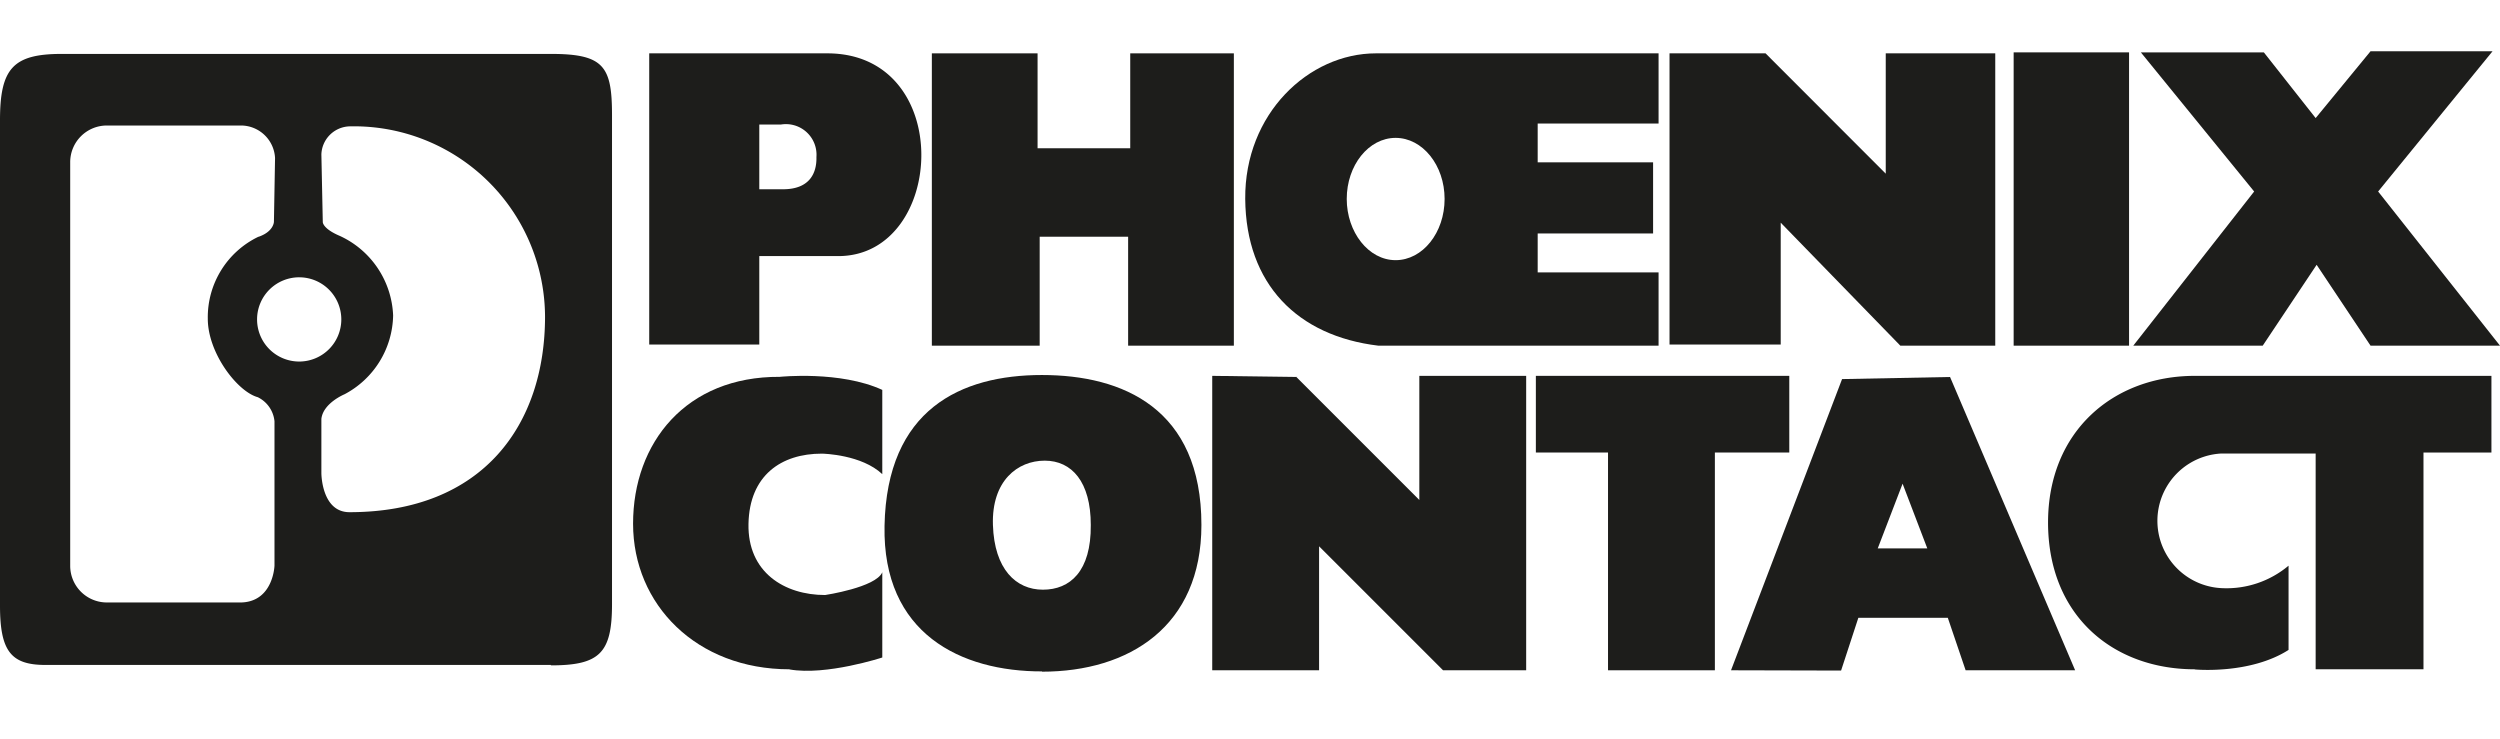<?xml version="1.0" encoding="UTF-8"?> <svg xmlns="http://www.w3.org/2000/svg" viewBox="0 0 178.06 52.6"><defs><style>.cls-1,.cls-2{fill:#1d1d1b;}.cls-2{fill-rule:evenodd;}.cls-3{fill:none;}</style></defs><g id="Ebene_2" data-name="Ebene 2"><g id="Ebene_1-2" data-name="Ebene 1"><polygon class="cls-1" points="66.37 3.8 66.37 24.62 74.05 24.62 74.05 16.86 80.35 16.86 80.35 24.62 87.88 24.62 87.88 3.8 80.5 3.8 80.5 10.56 73.9 10.56 73.9 3.8 66.37 3.8 66.37 3.8"></polygon><polygon class="cls-1" points="126.83 15.86 126.83 24.54 118.91 24.54 118.91 3.8 125.75 3.8 134.31 12.37 134.31 3.8 142.11 3.8 142.11 24.62 135.35 24.62 126.83 15.86 126.83 15.86"></polygon><polygon class="cls-1" points="143.42 3.73 151.64 3.73 151.64 24.62 143.42 24.62 143.42 3.73 143.42 3.73"></polygon><polygon class="cls-1" points="152.48 3.73 161.24 3.73 164.93 8.41 168.84 3.65 177.53 3.65 169.38 13.64 178.06 24.62 168.84 24.62 165 18.86 161.16 24.62 151.94 24.62 160.55 13.64 152.48 3.73 152.48 3.73"></polygon><path class="cls-1" d="M56.23,47.67c-6.61,0-11.14-4.6-11.14-10.37s3.77-10.5,10.45-10.46c0,0,4.3-.45,7.3.93v6c-1.46-1.38-4.15-1.46-4.31-1.46-2.88,0-5.15,1.54-5.22,5s2.57,5.07,5.46,5.07c0,0,3.61-.54,4.07-1.62v6.07s-4,1.31-6.61.85Z"></path><polygon class="cls-1" points="86.34 26.77 86.34 47.74 93.95 47.74 93.95 38.91 102.78 47.74 108.7 47.74 108.7 26.77 101.09 26.77 101.09 35.61 92.33 26.85 86.34 26.77 86.34 26.77"></polygon><polygon class="cls-1" points="109.39 26.77 127.44 26.77 127.44 32.23 122.14 32.23 122.14 47.74 114.53 47.74 114.53 32.23 109.39 32.23 109.39 26.77 109.39 26.77"></polygon><path class="cls-1" d="M156.32,47.67c-5.77,0-10.44-3.77-10.45-10.45,0-6.53,4.68-10.45,10.45-10.45h21.13v5.46h-4.84V47.67h-7.68V32.3l-6.69,0a4.8,4.8,0,0,0,0,9.59A6.87,6.87,0,0,0,163,40.29v6c-2.77,1.77-6.69,1.39-6.69,1.39Z"></path><path class="cls-2" d="M18.43,16.86c1.08-.38,1.08-1.07,1.08-1.07l.08-4.54a2.44,2.44,0,0,0-2.35-2.31H7.65A2.61,2.61,0,0,0,5,11.56V40.3a2.61,2.61,0,0,0,2.61,2.61h9.59c2.27-.08,2.35-2.62,2.35-2.62l0-10.29a2.14,2.14,0,0,0-1.19-1.71c-1.46-.4-3.56-3.15-3.56-5.59a6.36,6.36,0,0,1,3.61-5.84Zm-.12,5.84a3,3,0,1,1,3.05,3.05,3,3,0,0,1-3.05-3.05Zm6.58,13.78c-2,0-2-2.78-2-2.78V29.84c.12-1.13,1.65-1.76,1.65-1.76A6.48,6.48,0,0,0,28,22.47a6.52,6.52,0,0,0-3.78-5.66c-1.26-.53-1.23-1-1.23-1L22.89,11a2.07,2.07,0,0,1,2-2A13.61,13.61,0,0,1,38.82,22.55c0,7.69-4.41,13.93-13.93,13.93ZM39.24,47.39c3.47,0,4.35-.88,4.35-4.35V8.2c0-3.47-.57-4.36-4.35-4.36H4.4C.92,3.84,0,4.88,0,8.57V43.13c0,3.23.77,4.23,3.23,4.23l36,0Z"></path><path class="cls-2" d="M95.92,14.17c0-2.4,1.56-4.35,3.48-4.35s3.49,1.95,3.49,4.35-1.56,4.36-3.49,4.36-3.48-2-3.48-4.36Zm2.25,10.45c-5.76-.69-9.43-4.38-9.48-10.45S93.21,3.8,98,3.8h20.13v5h-8.61v2.76h8.22v5.07h-8.22V19.4h8.61v5.22Z"></path><path class="cls-2" d="M58.15,11.18a2.18,2.18,0,0,0-2.53-2.31H54.08v4.61h1.69c1.88,0,2.41-1.13,2.38-2.3ZM46.24,3.8V24.54h7.84v-6.3h5.68c7.61-.07,8.3-14.44-.84-14.44Z"></path><path class="cls-2" d="M74.28,42c1.93,0,3.44-1.3,3.41-4.61,0-3.07-1.35-4.58-3.28-4.58s-3.79,1.43-3.69,4.58S72.36,42,74.28,42Zm-.07,5.84c6.22,0,11.36-3.23,11.36-10.45,0-8.29-5.59-10.68-11.36-10.68S63.16,29.15,63,37.45c-.15,7.68,5.44,10.38,11.22,10.37Z"></path><path class="cls-2" d="M135.51,34.45l-1.77,4.61h3.53l-1.76-4.61ZM123.29,47.74,131.2,27l7.69-.15,8.91,20.89H140L138.73,44h-6.37l-1.23,3.76Z"></path><rect class="cls-3" width="177.96" height="52.6"></rect></g></g></svg> 